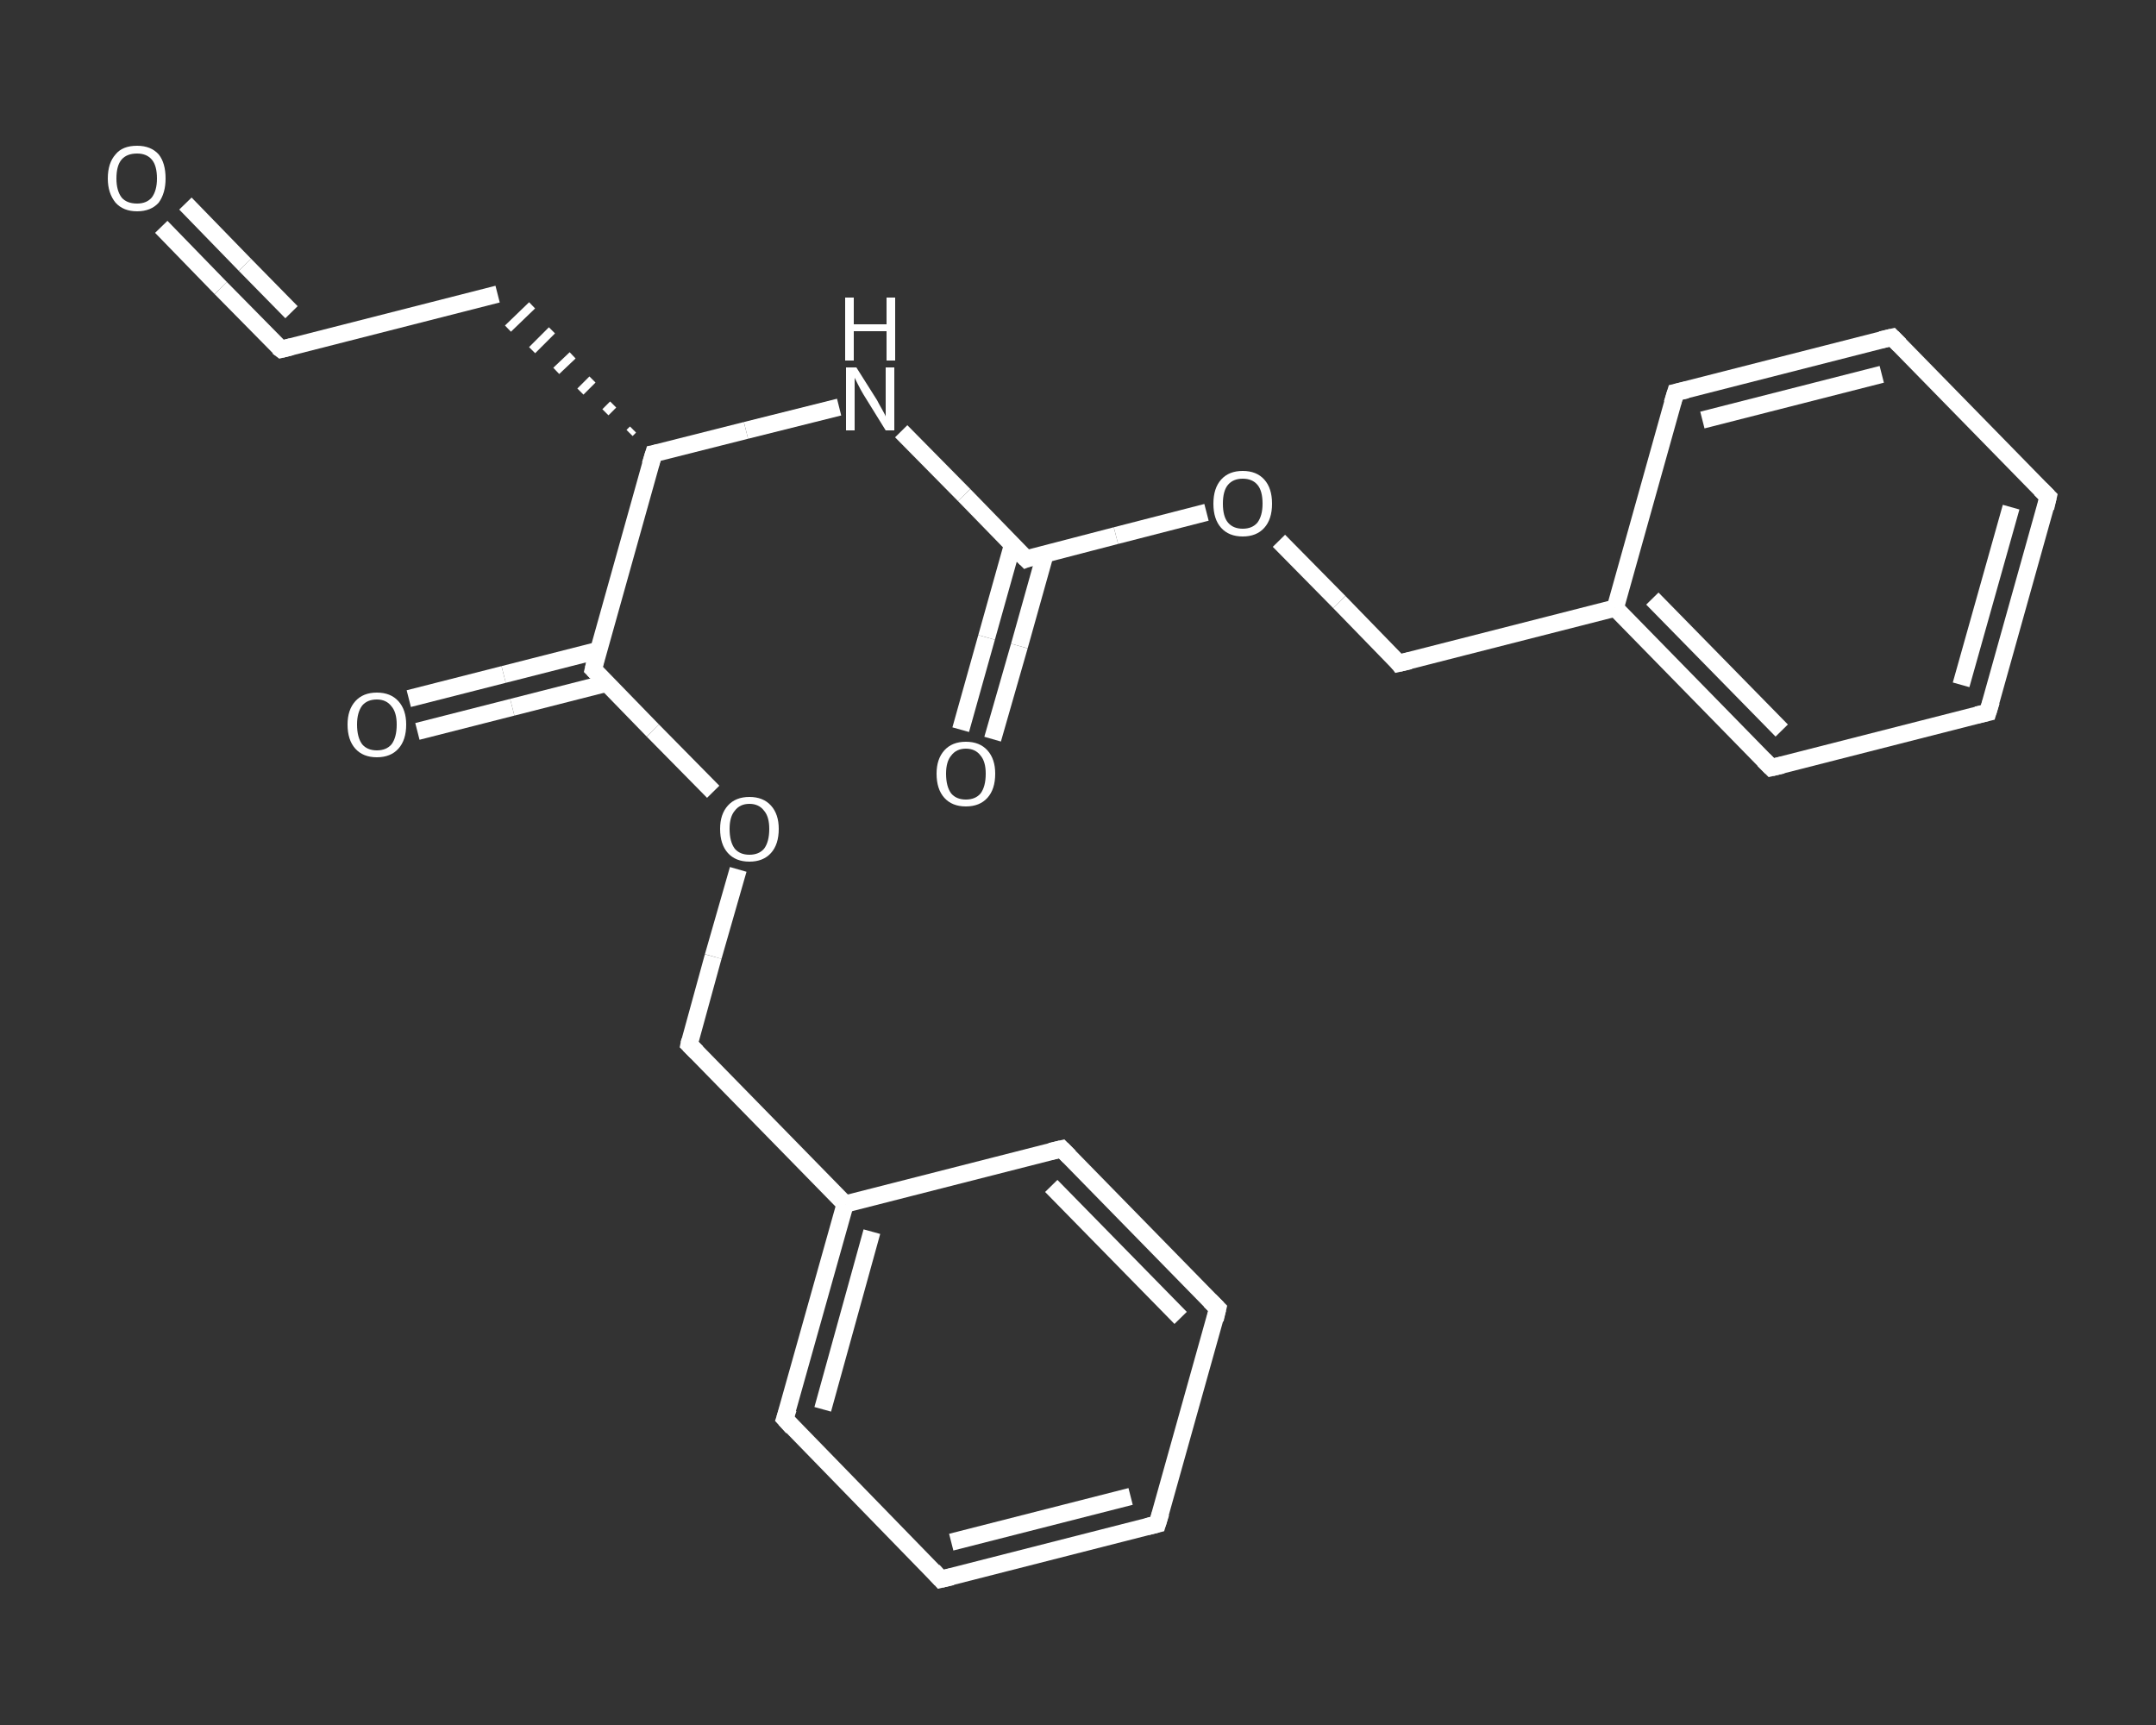 <?xml version='1.0' encoding='iso-8859-1'?>
<svg version='1.1' baseProfile='full'
              xmlns='http://www.w3.org/2000/svg'
                      xmlns:rdkit='http://www.rdkit.org/xml'
                      xmlns:xlink='http://www.w3.org/1999/xlink'
                  xml:space='preserve'
width='250px' height='200px' viewBox='0 0 250 200'>
<rect x="0" y="0" width="250" height="200" fill="#333333" stroke="none"/>
<!-- END OF HEADER -->
<rect style='opacity:1.0;fill:transparent;stroke:none' width='250.0' height='200.0' x='0.0' y='0.0'> </rect>
<path class='bond-0 atom-0 atom-1' d='M 18.7,26.3 L 25.6,33.4' style='fill:none;fill-rule:evenodd;stroke:#FFFFFF;stroke-width:2.0px;stroke-linecap:butt;stroke-linejoin:miter;stroke-opacity:1' />
<path class='bond-0 atom-0 atom-1' d='M 25.6,33.4 L 32.6,40.5' style='fill:none;fill-rule:evenodd;stroke:#FFFFFF;stroke-width:2.0px;stroke-linecap:butt;stroke-linejoin:miter;stroke-opacity:1' />
<path class='bond-0 atom-0 atom-1' d='M 21.5,23.6 L 28.4,30.7' style='fill:none;fill-rule:evenodd;stroke:#FFFFFF;stroke-width:2.0px;stroke-linecap:butt;stroke-linejoin:miter;stroke-opacity:1' />
<path class='bond-0 atom-0 atom-1' d='M 28.4,30.7 L 33.8,36.2' style='fill:none;fill-rule:evenodd;stroke:#FFFFFF;stroke-width:2.0px;stroke-linecap:butt;stroke-linejoin:miter;stroke-opacity:1' />
<path class='bond-1 atom-1 atom-2' d='M 32.6,40.5 L 57.7,34.1' style='fill:none;fill-rule:evenodd;stroke:#FFFFFF;stroke-width:2.0px;stroke-linecap:butt;stroke-linejoin:miter;stroke-opacity:1' />
<path class='bond-2 atom-3 atom-2' d='M 73.4,49.8 L 73.0,50.2' style='fill:none;fill-rule:evenodd;stroke:#FFFFFF;stroke-width:1.0px;stroke-linecap:butt;stroke-linejoin:miter;stroke-opacity:1' />
<path class='bond-2 atom-3 atom-2' d='M 71.1,46.9 L 70.2,47.8' style='fill:none;fill-rule:evenodd;stroke:#FFFFFF;stroke-width:1.0px;stroke-linecap:butt;stroke-linejoin:miter;stroke-opacity:1' />
<path class='bond-2 atom-3 atom-2' d='M 68.7,44.0 L 67.3,45.4' style='fill:none;fill-rule:evenodd;stroke:#FFFFFF;stroke-width:1.0px;stroke-linecap:butt;stroke-linejoin:miter;stroke-opacity:1' />
<path class='bond-2 atom-3 atom-2' d='M 66.4,41.2 L 64.5,43.0' style='fill:none;fill-rule:evenodd;stroke:#FFFFFF;stroke-width:1.0px;stroke-linecap:butt;stroke-linejoin:miter;stroke-opacity:1' />
<path class='bond-2 atom-3 atom-2' d='M 64.0,38.3 L 61.7,40.6' style='fill:none;fill-rule:evenodd;stroke:#FFFFFF;stroke-width:1.0px;stroke-linecap:butt;stroke-linejoin:miter;stroke-opacity:1' />
<path class='bond-2 atom-3 atom-2' d='M 61.7,35.4 L 58.9,38.1' style='fill:none;fill-rule:evenodd;stroke:#FFFFFF;stroke-width:1.0px;stroke-linecap:butt;stroke-linejoin:miter;stroke-opacity:1' />
<path class='bond-3 atom-3 atom-4' d='M 75.8,52.6 L 86.5,49.9' style='fill:none;fill-rule:evenodd;stroke:#FFFFFF;stroke-width:2.0px;stroke-linecap:butt;stroke-linejoin:miter;stroke-opacity:1' />
<path class='bond-3 atom-3 atom-4' d='M 86.5,49.9 L 97.3,47.2' style='fill:none;fill-rule:evenodd;stroke:#FFFFFF;stroke-width:2.0px;stroke-linecap:butt;stroke-linejoin:miter;stroke-opacity:1' />
<path class='bond-4 atom-4 atom-5' d='M 104.5,50.0 L 111.8,57.4' style='fill:none;fill-rule:evenodd;stroke:#FFFFFF;stroke-width:2.0px;stroke-linecap:butt;stroke-linejoin:miter;stroke-opacity:1' />
<path class='bond-4 atom-4 atom-5' d='M 111.8,57.4 L 119.0,64.8' style='fill:none;fill-rule:evenodd;stroke:#FFFFFF;stroke-width:2.0px;stroke-linecap:butt;stroke-linejoin:miter;stroke-opacity:1' />
<path class='bond-5 atom-5 atom-6' d='M 117.4,63.2 L 114.4,73.9' style='fill:none;fill-rule:evenodd;stroke:#FFFFFF;stroke-width:2.0px;stroke-linecap:butt;stroke-linejoin:miter;stroke-opacity:1' />
<path class='bond-5 atom-5 atom-6' d='M 114.4,73.9 L 111.4,84.6' style='fill:none;fill-rule:evenodd;stroke:#FFFFFF;stroke-width:2.0px;stroke-linecap:butt;stroke-linejoin:miter;stroke-opacity:1' />
<path class='bond-5 atom-5 atom-6' d='M 121.2,64.2 L 118.2,74.9' style='fill:none;fill-rule:evenodd;stroke:#FFFFFF;stroke-width:2.0px;stroke-linecap:butt;stroke-linejoin:miter;stroke-opacity:1' />
<path class='bond-5 atom-5 atom-6' d='M 118.2,74.9 L 115.1,85.7' style='fill:none;fill-rule:evenodd;stroke:#FFFFFF;stroke-width:2.0px;stroke-linecap:butt;stroke-linejoin:miter;stroke-opacity:1' />
<path class='bond-6 atom-5 atom-7' d='M 119.0,64.8 L 129.4,62.1' style='fill:none;fill-rule:evenodd;stroke:#FFFFFF;stroke-width:2.0px;stroke-linecap:butt;stroke-linejoin:miter;stroke-opacity:1' />
<path class='bond-6 atom-5 atom-7' d='M 129.4,62.1 L 139.9,59.4' style='fill:none;fill-rule:evenodd;stroke:#FFFFFF;stroke-width:2.0px;stroke-linecap:butt;stroke-linejoin:miter;stroke-opacity:1' />
<path class='bond-7 atom-7 atom-8' d='M 148.3,62.7 L 155.3,69.8' style='fill:none;fill-rule:evenodd;stroke:#FFFFFF;stroke-width:2.0px;stroke-linecap:butt;stroke-linejoin:miter;stroke-opacity:1' />
<path class='bond-7 atom-7 atom-8' d='M 155.3,69.8 L 162.2,76.9' style='fill:none;fill-rule:evenodd;stroke:#FFFFFF;stroke-width:2.0px;stroke-linecap:butt;stroke-linejoin:miter;stroke-opacity:1' />
<path class='bond-8 atom-8 atom-9' d='M 162.2,76.9 L 187.3,70.5' style='fill:none;fill-rule:evenodd;stroke:#FFFFFF;stroke-width:2.0px;stroke-linecap:butt;stroke-linejoin:miter;stroke-opacity:1' />
<path class='bond-9 atom-9 atom-10' d='M 187.3,70.5 L 205.4,89.0' style='fill:none;fill-rule:evenodd;stroke:#FFFFFF;stroke-width:2.0px;stroke-linecap:butt;stroke-linejoin:miter;stroke-opacity:1' />
<path class='bond-9 atom-9 atom-10' d='M 191.6,69.4 L 206.6,84.7' style='fill:none;fill-rule:evenodd;stroke:#FFFFFF;stroke-width:2.0px;stroke-linecap:butt;stroke-linejoin:miter;stroke-opacity:1' />
<path class='bond-10 atom-10 atom-11' d='M 205.4,89.0 L 230.5,82.6' style='fill:none;fill-rule:evenodd;stroke:#FFFFFF;stroke-width:2.0px;stroke-linecap:butt;stroke-linejoin:miter;stroke-opacity:1' />
<path class='bond-11 atom-11 atom-12' d='M 230.5,82.6 L 237.5,57.6' style='fill:none;fill-rule:evenodd;stroke:#FFFFFF;stroke-width:2.0px;stroke-linecap:butt;stroke-linejoin:miter;stroke-opacity:1' />
<path class='bond-11 atom-11 atom-12' d='M 227.4,79.4 L 233.2,58.8' style='fill:none;fill-rule:evenodd;stroke:#FFFFFF;stroke-width:2.0px;stroke-linecap:butt;stroke-linejoin:miter;stroke-opacity:1' />
<path class='bond-12 atom-12 atom-13' d='M 237.5,57.6 L 219.4,39.1' style='fill:none;fill-rule:evenodd;stroke:#FFFFFF;stroke-width:2.0px;stroke-linecap:butt;stroke-linejoin:miter;stroke-opacity:1' />
<path class='bond-13 atom-13 atom-14' d='M 219.4,39.1 L 194.3,45.5' style='fill:none;fill-rule:evenodd;stroke:#FFFFFF;stroke-width:2.0px;stroke-linecap:butt;stroke-linejoin:miter;stroke-opacity:1' />
<path class='bond-13 atom-13 atom-14' d='M 218.2,43.4 L 197.4,48.7' style='fill:none;fill-rule:evenodd;stroke:#FFFFFF;stroke-width:2.0px;stroke-linecap:butt;stroke-linejoin:miter;stroke-opacity:1' />
<path class='bond-14 atom-3 atom-15' d='M 75.8,52.6 L 68.8,77.6' style='fill:none;fill-rule:evenodd;stroke:#FFFFFF;stroke-width:2.0px;stroke-linecap:butt;stroke-linejoin:miter;stroke-opacity:1' />
<path class='bond-15 atom-15 atom-16' d='M 69.4,75.4 L 58.4,78.2' style='fill:none;fill-rule:evenodd;stroke:#FFFFFF;stroke-width:2.0px;stroke-linecap:butt;stroke-linejoin:miter;stroke-opacity:1' />
<path class='bond-15 atom-15 atom-16' d='M 58.4,78.2 L 47.4,81.0' style='fill:none;fill-rule:evenodd;stroke:#FFFFFF;stroke-width:2.0px;stroke-linecap:butt;stroke-linejoin:miter;stroke-opacity:1' />
<path class='bond-15 atom-15 atom-16' d='M 70.4,79.2 L 59.4,82.0' style='fill:none;fill-rule:evenodd;stroke:#FFFFFF;stroke-width:2.0px;stroke-linecap:butt;stroke-linejoin:miter;stroke-opacity:1' />
<path class='bond-15 atom-15 atom-16' d='M 59.4,82.0 L 48.4,84.8' style='fill:none;fill-rule:evenodd;stroke:#FFFFFF;stroke-width:2.0px;stroke-linecap:butt;stroke-linejoin:miter;stroke-opacity:1' />
<path class='bond-16 atom-15 atom-17' d='M 68.8,77.6 L 75.7,84.7' style='fill:none;fill-rule:evenodd;stroke:#FFFFFF;stroke-width:2.0px;stroke-linecap:butt;stroke-linejoin:miter;stroke-opacity:1' />
<path class='bond-16 atom-15 atom-17' d='M 75.7,84.7 L 82.7,91.8' style='fill:none;fill-rule:evenodd;stroke:#FFFFFF;stroke-width:2.0px;stroke-linecap:butt;stroke-linejoin:miter;stroke-opacity:1' />
<path class='bond-17 atom-17 atom-18' d='M 85.6,100.8 L 82.7,110.9' style='fill:none;fill-rule:evenodd;stroke:#FFFFFF;stroke-width:2.0px;stroke-linecap:butt;stroke-linejoin:miter;stroke-opacity:1' />
<path class='bond-17 atom-17 atom-18' d='M 82.7,110.9 L 79.9,121.1' style='fill:none;fill-rule:evenodd;stroke:#FFFFFF;stroke-width:2.0px;stroke-linecap:butt;stroke-linejoin:miter;stroke-opacity:1' />
<path class='bond-18 atom-18 atom-19' d='M 79.9,121.1 L 98.0,139.6' style='fill:none;fill-rule:evenodd;stroke:#FFFFFF;stroke-width:2.0px;stroke-linecap:butt;stroke-linejoin:miter;stroke-opacity:1' />
<path class='bond-19 atom-19 atom-20' d='M 98.0,139.6 L 91.0,164.5' style='fill:none;fill-rule:evenodd;stroke:#FFFFFF;stroke-width:2.0px;stroke-linecap:butt;stroke-linejoin:miter;stroke-opacity:1' />
<path class='bond-19 atom-19 atom-20' d='M 101.1,142.8 L 95.4,163.4' style='fill:none;fill-rule:evenodd;stroke:#FFFFFF;stroke-width:2.0px;stroke-linecap:butt;stroke-linejoin:miter;stroke-opacity:1' />
<path class='bond-20 atom-20 atom-21' d='M 91.0,164.5 L 109.1,183.1' style='fill:none;fill-rule:evenodd;stroke:#FFFFFF;stroke-width:2.0px;stroke-linecap:butt;stroke-linejoin:miter;stroke-opacity:1' />
<path class='bond-21 atom-21 atom-22' d='M 109.1,183.1 L 134.2,176.7' style='fill:none;fill-rule:evenodd;stroke:#FFFFFF;stroke-width:2.0px;stroke-linecap:butt;stroke-linejoin:miter;stroke-opacity:1' />
<path class='bond-21 atom-21 atom-22' d='M 110.3,178.8 L 131.1,173.5' style='fill:none;fill-rule:evenodd;stroke:#FFFFFF;stroke-width:2.0px;stroke-linecap:butt;stroke-linejoin:miter;stroke-opacity:1' />
<path class='bond-22 atom-22 atom-23' d='M 134.2,176.7 L 141.2,151.7' style='fill:none;fill-rule:evenodd;stroke:#FFFFFF;stroke-width:2.0px;stroke-linecap:butt;stroke-linejoin:miter;stroke-opacity:1' />
<path class='bond-23 atom-23 atom-24' d='M 141.2,151.7 L 123.1,133.2' style='fill:none;fill-rule:evenodd;stroke:#FFFFFF;stroke-width:2.0px;stroke-linecap:butt;stroke-linejoin:miter;stroke-opacity:1' />
<path class='bond-23 atom-23 atom-24' d='M 136.9,152.8 L 121.9,137.5' style='fill:none;fill-rule:evenodd;stroke:#FFFFFF;stroke-width:2.0px;stroke-linecap:butt;stroke-linejoin:miter;stroke-opacity:1' />
<path class='bond-24 atom-14 atom-9' d='M 194.3,45.5 L 187.3,70.5' style='fill:none;fill-rule:evenodd;stroke:#FFFFFF;stroke-width:2.0px;stroke-linecap:butt;stroke-linejoin:miter;stroke-opacity:1' />
<path class='bond-25 atom-24 atom-19' d='M 123.1,133.2 L 98.0,139.6' style='fill:none;fill-rule:evenodd;stroke:#FFFFFF;stroke-width:2.0px;stroke-linecap:butt;stroke-linejoin:miter;stroke-opacity:1' />
<path d='M 32.2,40.2 L 32.6,40.5 L 33.8,40.2' style='fill:none;stroke:#FFFFFF;stroke-width:2.0px;stroke-linecap:butt;stroke-linejoin:miter;stroke-opacity:1;' />
<path d='M 76.3,52.5 L 75.8,52.6 L 75.4,53.9' style='fill:none;stroke:#FFFFFF;stroke-width:2.0px;stroke-linecap:butt;stroke-linejoin:miter;stroke-opacity:1;' />
<path d='M 118.6,64.4 L 119.0,64.8 L 119.5,64.6' style='fill:none;stroke:#FFFFFF;stroke-width:2.0px;stroke-linecap:butt;stroke-linejoin:miter;stroke-opacity:1;' />
<path d='M 161.9,76.5 L 162.2,76.9 L 163.5,76.6' style='fill:none;stroke:#FFFFFF;stroke-width:2.0px;stroke-linecap:butt;stroke-linejoin:miter;stroke-opacity:1;' />
<path d='M 204.5,88.1 L 205.4,89.0 L 206.7,88.7' style='fill:none;stroke:#FFFFFF;stroke-width:2.0px;stroke-linecap:butt;stroke-linejoin:miter;stroke-opacity:1;' />
<path d='M 229.2,82.9 L 230.5,82.6 L 230.9,81.3' style='fill:none;stroke:#FFFFFF;stroke-width:2.0px;stroke-linecap:butt;stroke-linejoin:miter;stroke-opacity:1;' />
<path d='M 237.2,58.9 L 237.5,57.6 L 236.6,56.7' style='fill:none;stroke:#FFFFFF;stroke-width:2.0px;stroke-linecap:butt;stroke-linejoin:miter;stroke-opacity:1;' />
<path d='M 220.3,40.0 L 219.4,39.1 L 218.1,39.4' style='fill:none;stroke:#FFFFFF;stroke-width:2.0px;stroke-linecap:butt;stroke-linejoin:miter;stroke-opacity:1;' />
<path d='M 195.6,45.2 L 194.3,45.5 L 193.9,46.8' style='fill:none;stroke:#FFFFFF;stroke-width:2.0px;stroke-linecap:butt;stroke-linejoin:miter;stroke-opacity:1;' />
<path d='M 69.1,76.3 L 68.8,77.6 L 69.1,77.9' style='fill:none;stroke:#FFFFFF;stroke-width:2.0px;stroke-linecap:butt;stroke-linejoin:miter;stroke-opacity:1;' />
<path d='M 80.0,120.6 L 79.9,121.1 L 80.8,122.0' style='fill:none;stroke:#FFFFFF;stroke-width:2.0px;stroke-linecap:butt;stroke-linejoin:miter;stroke-opacity:1;' />
<path d='M 91.4,163.3 L 91.0,164.5 L 91.9,165.5' style='fill:none;stroke:#FFFFFF;stroke-width:2.0px;stroke-linecap:butt;stroke-linejoin:miter;stroke-opacity:1;' />
<path d='M 108.2,182.1 L 109.1,183.1 L 110.4,182.8' style='fill:none;stroke:#FFFFFF;stroke-width:2.0px;stroke-linecap:butt;stroke-linejoin:miter;stroke-opacity:1;' />
<path d='M 133.0,177.0 L 134.2,176.7 L 134.6,175.4' style='fill:none;stroke:#FFFFFF;stroke-width:2.0px;stroke-linecap:butt;stroke-linejoin:miter;stroke-opacity:1;' />
<path d='M 140.9,153.0 L 141.2,151.7 L 140.3,150.8' style='fill:none;stroke:#FFFFFF;stroke-width:2.0px;stroke-linecap:butt;stroke-linejoin:miter;stroke-opacity:1;' />
<path d='M 124.0,134.1 L 123.1,133.2 L 121.8,133.5' style='fill:none;stroke:#FFFFFF;stroke-width:2.0px;stroke-linecap:butt;stroke-linejoin:miter;stroke-opacity:1;' />
<path class='atom-0' d='M 12.5 20.7
Q 12.5 18.9, 13.4 17.9
Q 14.2 16.9, 15.9 16.9
Q 17.5 16.9, 18.4 17.9
Q 19.2 18.9, 19.2 20.7
Q 19.2 22.4, 18.4 23.5
Q 17.5 24.5, 15.9 24.5
Q 14.3 24.5, 13.4 23.5
Q 12.5 22.4, 12.5 20.7
M 15.9 23.6
Q 17.0 23.6, 17.6 22.9
Q 18.2 22.1, 18.2 20.7
Q 18.2 19.2, 17.6 18.5
Q 17.0 17.8, 15.9 17.8
Q 14.7 17.8, 14.1 18.5
Q 13.5 19.2, 13.5 20.7
Q 13.5 22.1, 14.1 22.9
Q 14.7 23.6, 15.9 23.6
' fill='#FFFFFF'/>
<path class='atom-4' d='M 99.3 42.6
L 101.7 46.4
Q 101.9 46.8, 102.3 47.5
Q 102.7 48.2, 102.7 48.3
L 102.7 42.6
L 103.7 42.6
L 103.7 49.9
L 102.7 49.9
L 100.1 45.7
Q 99.8 45.2, 99.5 44.6
Q 99.2 44.0, 99.1 43.8
L 99.1 49.9
L 98.1 49.9
L 98.1 42.6
L 99.3 42.6
' fill='#FFFFFF'/>
<path class='atom-4' d='M 98.0 34.5
L 99.0 34.5
L 99.0 37.6
L 102.8 37.6
L 102.8 34.5
L 103.8 34.5
L 103.8 41.8
L 102.8 41.8
L 102.8 38.4
L 99.0 38.4
L 99.0 41.8
L 98.0 41.8
L 98.0 34.5
' fill='#FFFFFF'/>
<path class='atom-6' d='M 108.6 89.7
Q 108.6 88.0, 109.5 87.0
Q 110.4 86.0, 112.0 86.0
Q 113.6 86.0, 114.5 87.0
Q 115.4 88.0, 115.4 89.7
Q 115.4 91.5, 114.5 92.5
Q 113.6 93.5, 112.0 93.5
Q 110.4 93.5, 109.5 92.5
Q 108.6 91.5, 108.6 89.7
M 112.0 92.7
Q 113.1 92.7, 113.7 92.0
Q 114.3 91.2, 114.3 89.7
Q 114.3 88.3, 113.7 87.6
Q 113.1 86.8, 112.0 86.8
Q 110.9 86.8, 110.3 87.6
Q 109.7 88.3, 109.7 89.7
Q 109.7 91.2, 110.3 92.0
Q 110.9 92.7, 112.0 92.7
' fill='#FFFFFF'/>
<path class='atom-7' d='M 140.7 58.4
Q 140.7 56.6, 141.6 55.6
Q 142.5 54.6, 144.1 54.6
Q 145.7 54.6, 146.6 55.6
Q 147.5 56.6, 147.5 58.4
Q 147.5 60.2, 146.6 61.2
Q 145.7 62.2, 144.1 62.2
Q 142.5 62.2, 141.6 61.2
Q 140.7 60.2, 140.7 58.4
M 144.1 61.3
Q 145.2 61.3, 145.8 60.6
Q 146.4 59.8, 146.4 58.4
Q 146.4 56.9, 145.8 56.2
Q 145.2 55.5, 144.1 55.5
Q 143.0 55.5, 142.4 56.2
Q 141.8 56.9, 141.8 58.4
Q 141.8 59.9, 142.4 60.6
Q 143.0 61.3, 144.1 61.3
' fill='#FFFFFF'/>
<path class='atom-16' d='M 40.3 84.0
Q 40.3 82.3, 41.2 81.3
Q 42.1 80.3, 43.7 80.3
Q 45.3 80.3, 46.2 81.3
Q 47.1 82.3, 47.1 84.0
Q 47.1 85.8, 46.2 86.8
Q 45.3 87.8, 43.7 87.8
Q 42.1 87.8, 41.2 86.8
Q 40.3 85.8, 40.3 84.0
M 43.7 87.0
Q 44.8 87.0, 45.4 86.3
Q 46.0 85.5, 46.0 84.0
Q 46.0 82.6, 45.4 81.9
Q 44.8 81.1, 43.7 81.1
Q 42.6 81.1, 42.0 81.8
Q 41.4 82.6, 41.4 84.0
Q 41.4 85.5, 42.0 86.3
Q 42.6 87.0, 43.7 87.0
' fill='#FFFFFF'/>
<path class='atom-17' d='M 83.5 96.1
Q 83.5 94.4, 84.4 93.4
Q 85.3 92.4, 86.9 92.4
Q 88.5 92.4, 89.4 93.4
Q 90.3 94.4, 90.3 96.1
Q 90.3 97.9, 89.4 98.9
Q 88.5 99.9, 86.9 99.9
Q 85.3 99.9, 84.4 98.9
Q 83.5 97.9, 83.5 96.1
M 86.9 99.1
Q 88.0 99.1, 88.6 98.4
Q 89.2 97.6, 89.2 96.1
Q 89.2 94.7, 88.6 94.0
Q 88.0 93.2, 86.9 93.2
Q 85.8 93.2, 85.2 94.0
Q 84.6 94.7, 84.6 96.1
Q 84.6 97.6, 85.2 98.4
Q 85.8 99.1, 86.9 99.1
' fill='#FFFFFF'/>
</svg>
